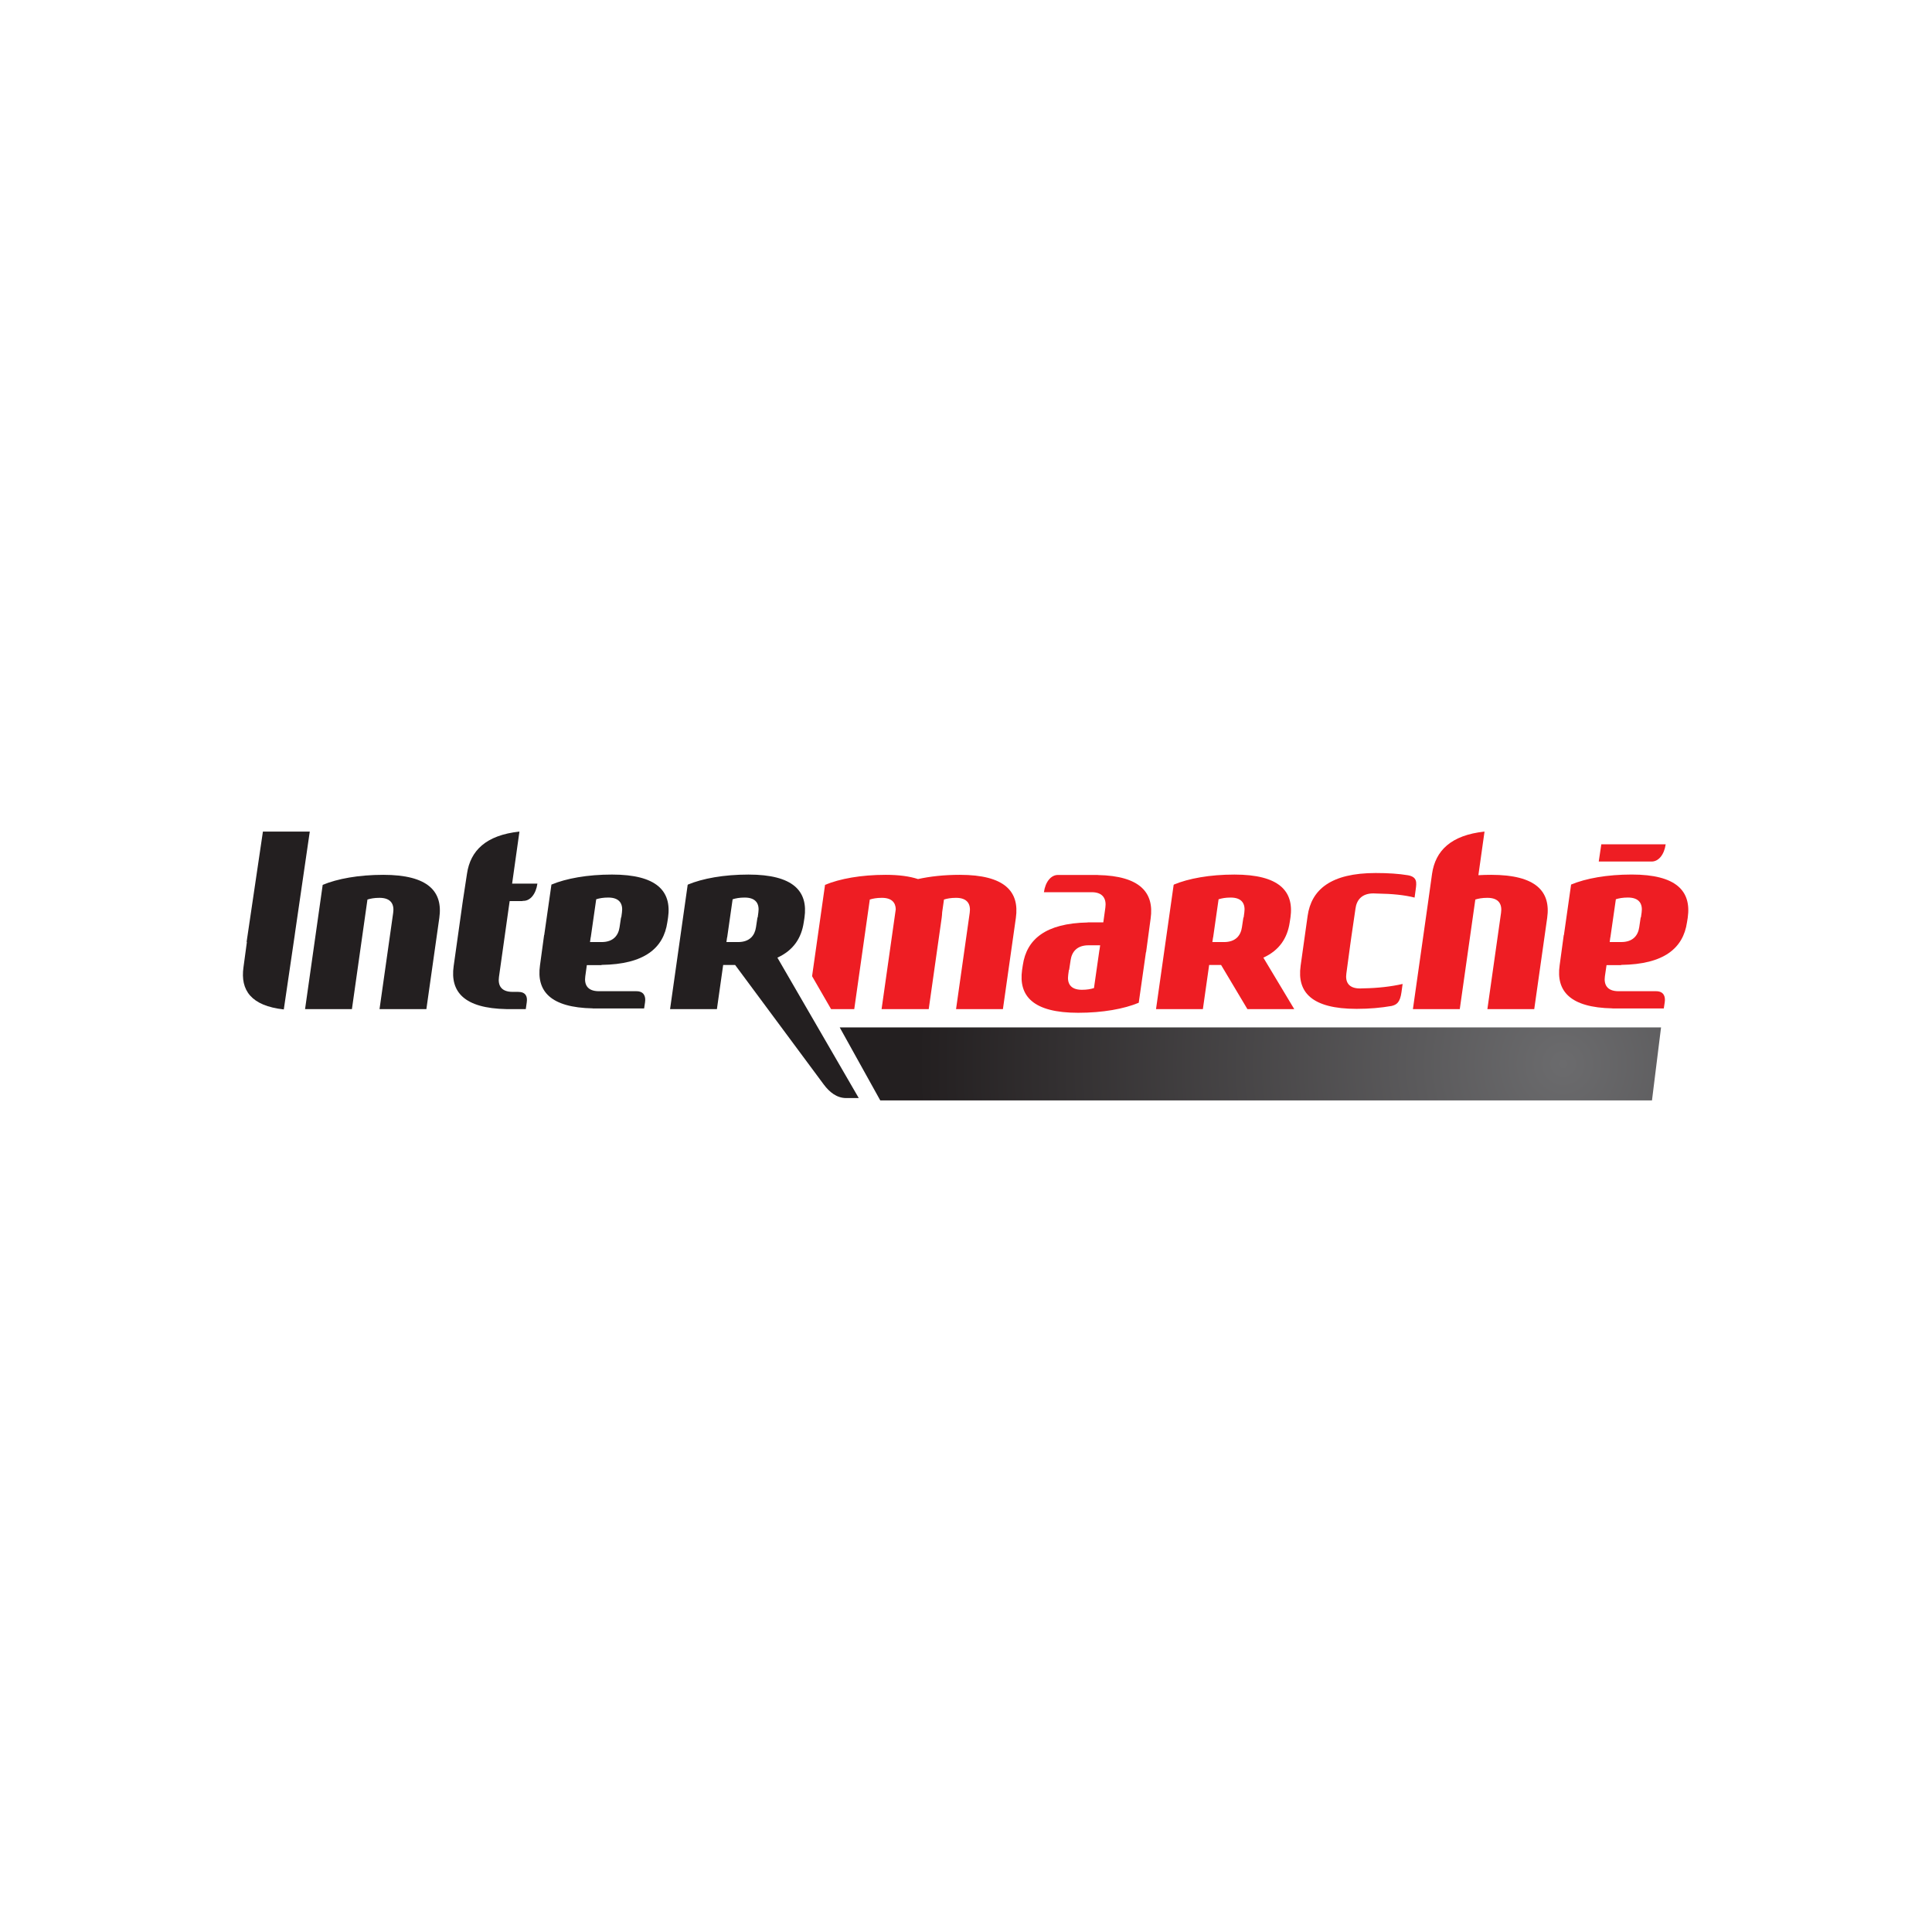 <?xml version="1.0" encoding="UTF-8"?>
<svg width="256px" height="256px" viewBox="0 0 256 256" version="1.1" xmlns="http://www.w3.org/2000/svg" xmlns:xlink="http://www.w3.org/1999/xlink">
    <!-- Generator: Sketch 54.1 (76490) - https://sketchapp.com -->
    <title>IntermarcheSmall</title>
    <desc>Created with Sketch.</desc>
    <defs>
        <radialGradient cx="88.114%" cy="50%" fx="88.114%" fy="50%" r="883.749%" gradientTransform="translate(0.881,0.5),scale(0.089,1),translate(-0.881,-0.5)" id="radialGradient-1">
            <stop stop-color="#6B6B6D" offset="0%"></stop>
            <stop stop-color="#231F20" offset="100%"></stop>
        </radialGradient>
    </defs>
    <g id="IntermarcheSmall" stroke="none" stroke-width="1" fill="none" fill-rule="evenodd">
        <g id="Logo_Intermarché" transform="translate(32, 110)" fill-rule="nonzero">
            <polygon id="path5469" fill="url(#radialGradient-1)" points="79.266 26.135 84.641 35.812 186.896 35.812 188.098 26.135"></polygon>
            <polyline id="path5601" fill="#BD0013" points="138.994 11.574 138.991 11.59 138.994 11.574"></polyline>
            <path d="M18.289,23.716 L20.1,10.943 C20.252,9.875 19.858,8.967 18.289,8.967 C17.604,8.967 17.101,9.064 16.689,9.193 L14.631,23.716 L8.422,23.716 L10.759,7.248 C12.704,6.438 15.521,5.919 18.788,5.919 C24.734,5.919 26.708,8.125 26.212,11.624 L24.497,23.716 L18.289,23.716" id="path5603" fill="#231F20"></path>
            <path d="M180.182,1.874 L179.842,4.158 L186.851,4.158 C187.773,4.158 188.516,3.25 188.711,1.874 L180.182,1.874 Z M184.208,5.88 C180.939,5.88 178.124,6.394 176.178,7.208 L175.226,13.903 L175.203,13.914 L174.659,17.92 C174.173,21.333 176.055,23.508 181.656,23.614 L181.656,23.626 L188.461,23.626 L188.586,22.804 C188.708,21.991 188.411,21.341 187.441,21.341 L182.473,21.341 C180.905,21.341 180.507,20.429 180.658,19.361 L180.874,17.887 L182.813,17.887 L182.813,17.853 C188.509,17.781 191.034,15.625 191.535,12.215 L191.637,11.585 L191.603,11.585 L191.637,11.574 C192.125,8.081 190.145,5.88 184.208,5.88 L184.208,5.88 Z M183.709,8.929 C185.278,8.929 185.675,9.84 185.524,10.91 L185.433,11.563 L185.399,11.563 L185.206,12.868 C185.05,13.933 184.388,14.831 182.813,14.826 L181.293,14.826 L181.373,14.207 L181.384,14.207 L182.11,9.154 C182.519,9.024 183.023,8.929 183.709,8.929 L183.709,8.929 Z" id="path5605" fill="#EE1D23"></path>
            <polyline id="path5607" fill="#000000" points="138.715 17.991 138.717 17.991 138.717 17.976 138.715 17.991"></polyline>
            <path d="M7.047,13.948 L7.105,13.524 L9.047,0.188 L2.838,0.188 L0.681,14.784 L0.712,14.84 L0.262,18.165 C-0.171,21.216 1.284,23.277 5.605,23.756 L7.047,13.948" id="path5609" fill="#231F20"></path>
            <path d="M165.585,5.919 C165.007,5.919 164.442,5.936 163.894,5.967 L164.707,0.188 C160.254,0.667 158.2,2.723 157.756,5.775 L157.196,9.781 L155.218,23.716 L161.427,23.716 L163.488,9.193 C163.899,9.064 164.4,8.967 165.088,8.967 C166.657,8.967 167.05,9.875 166.898,10.943 L165.086,23.716 L171.295,23.716 L173.01,11.624 C173.507,8.125 171.531,5.919 165.585,5.919" id="path5611" fill="#EE1D23"></path>
            <path d="M132.88,10.909 L132.792,11.566 L132.759,11.566 L132.562,12.869 C132.408,13.934 131.748,14.833 130.175,14.829 L128.645,14.829 L128.735,14.214 L128.746,14.214 L129.469,9.16 C129.88,9.029 130.384,8.931 131.069,8.931 C132.639,8.931 133.032,9.839 132.88,10.909 L132.88,10.909 Z M138.894,12.213 L138.991,11.589 L138.956,11.589 L138.994,11.574 C139.481,8.081 137.505,5.885 131.567,5.885 C128.301,5.885 125.484,6.402 123.538,7.214 L123.533,7.251 L123.515,7.251 L121.179,23.715 L127.387,23.715 L128.219,17.862 L129.81,17.862 L129.801,17.865 L133.289,23.715 L139.496,23.715 L135.402,16.892 C137.509,15.935 138.587,14.31 138.894,12.212 L138.894,12.213 Z" id="path5613" fill="#EE1D23"></path>
            <path d="M50.411,10.908 L50.323,11.563 L50.29,11.563 L50.095,12.866 C49.936,13.931 49.28,14.833 47.706,14.828 L46.18,14.828 L46.266,14.212 L46.277,14.212 L47.001,9.158 C47.41,9.027 47.914,8.93 48.599,8.93 C50.167,8.93 50.562,9.838 50.411,10.908 L50.411,10.908 Z M49.097,5.883 C45.831,5.883 43.013,6.399 41.068,7.213 L40.112,13.906 L40.095,13.912 L39.55,17.922 C39.066,21.334 40.941,23.507 46.542,23.614 L46.541,23.626 L53.348,23.626 L53.471,22.814 L53.471,22.809 C53.595,21.996 53.298,21.341 52.327,21.341 L47.364,21.341 C45.796,21.341 45.402,20.432 45.554,19.364 L45.759,17.881 L47.706,17.881 L47.706,17.853 C53.399,17.781 55.924,15.621 56.424,12.211 L56.521,11.589 L56.488,11.589 L56.523,11.572 C57.011,8.079 55.034,5.883 49.097,5.883 L49.097,5.883 Z" id="path5617" fill="#231F20"></path>
            <path d="M37.798,22.809 C37.92,21.996 37.625,21.429 36.653,21.429 L35.928,21.429 C34.359,21.429 33.965,20.525 34.115,19.453 L35.429,10.132 L35.446,10.011 L35.534,9.395 L37.197,9.395 C37.237,9.379 37.286,9.37 37.351,9.37 C38.274,9.37 39.013,8.461 39.209,7.086 L35.858,7.086 L36.829,0.188 C32.377,0.667 30.324,2.723 29.878,5.775 L29.353,9.215 L29.349,9.222 L29.304,9.551 L29.268,9.781 L29.27,9.783 L28.113,18.012 C27.629,21.425 29.497,23.606 35.105,23.711 L35.105,23.716 L37.668,23.716 L37.798,22.813 L37.798,22.809" id="path5619" fill="#231F20"></path>
            <path d="M95.18,5.919 C93.12,5.919 91.237,6.126 89.641,6.481 C88.535,6.115 87.12,5.919 85.352,5.919 C82.085,5.919 79.267,6.438 77.322,7.248 L75.605,19.35 L78.124,23.716 L81.193,23.716 L83.253,9.193 C83.664,9.064 84.168,8.967 84.855,8.967 C86.19,8.967 86.671,9.627 86.693,10.482 L84.814,23.716 L91.061,23.716 L92.777,11.624 C92.811,11.37 92.834,11.128 92.841,10.888 L93.082,9.193 C93.493,9.064 93.996,8.967 94.682,8.967 C96.251,8.967 96.644,9.875 96.493,10.943 L94.682,23.716 L100.891,23.716 L102.608,11.624 C103.102,8.125 101.128,5.919 95.18,5.919" id="path5621" fill="#EE1D23"></path>
            <path d="M68.487,10.909 L68.399,11.566 L68.368,11.566 L68.171,12.869 C68.014,13.934 67.356,14.833 65.783,14.829 L64.254,14.829 L64.341,14.214 L64.354,14.214 L65.077,9.16 C65.488,9.029 65.99,8.931 66.677,8.931 C68.246,8.931 68.64,9.84 68.487,10.909 L68.487,10.909 Z M71.009,16.893 C73.114,15.935 74.194,14.31 74.501,12.213 L74.598,11.59 L74.563,11.59 L74.6,11.574 L74.598,11.59 C75.093,8.089 73.121,5.885 67.174,5.885 C63.906,5.885 61.089,6.403 59.143,7.214 L59.14,7.251 L59.12,7.251 L56.787,23.716 L62.994,23.716 L63.824,17.862 L65.418,17.862 L65.41,17.866 L77.142,33.688 C77.913,34.726 78.884,35.499 80.131,35.499 L81.79,35.499 L71.009,16.893 L71.009,16.893 Z" id="path5619-1" fill="#231F20"></path>
            <path d="M153.708,21.434 L153.854,20.38 C152.358,20.72 150.61,20.929 148.692,20.96 C148.542,20.97 148.381,20.976 148.21,20.976 C146.643,20.976 146.249,20.068 146.399,18.998 L146.91,15.218 L147.061,14.141 L147.614,10.361 C147.763,9.291 148.412,8.381 149.982,8.381 C150.153,8.381 150.308,8.388 150.459,8.399 C152.504,8.431 154.106,8.594 155.44,8.934 L155.589,7.847 L155.589,7.844 C155.714,6.942 155.809,6.205 154.568,5.976 C153.363,5.775 151.958,5.679 150.287,5.679 C144.35,5.679 141.757,7.877 141.266,11.368 L141.287,11.379 L141.264,11.385 L140.336,17.99 L140.338,17.99 C139.849,21.481 141.826,23.679 147.761,23.679 C149.446,23.679 151.006,23.539 152.392,23.295 C153.063,23.135 153.52,22.836 153.709,21.434" id="path5613-4" fill="#EE1D23"></path>
            <path d="M113.679,15.87 L112.957,20.925 C112.544,21.056 112.041,21.153 111.357,21.153 C109.788,21.153 109.392,20.246 109.544,19.176 L109.634,18.518 L109.666,18.518 L109.864,17.215 C110.02,16.152 110.678,15.249 112.25,15.256 L113.775,15.256 L113.689,15.87 L113.679,15.87 Z M113.476,5.947 L113.478,5.936 L108.181,5.936 C107.26,5.936 106.519,6.844 106.325,8.221 L112.652,8.221 C114.223,8.221 114.618,9.188 114.466,10.261 L114.194,12.221 L112.131,12.221 L112.131,12.232 C106.521,12.334 104.028,14.486 103.531,17.87 L103.436,18.495 C103.435,18.5 103.434,18.506 103.433,18.512 C102.944,22.003 104.92,24.199 110.858,24.199 C114.126,24.199 116.943,23.681 118.889,22.871 L119.842,16.176 L119.863,16.171 L120.466,11.703 C120.951,8.291 119.076,6.055 113.476,5.947 L113.476,5.947 Z" id="path5615" fill="#EE1D23"></path>
        </g>
    </g>
</svg>